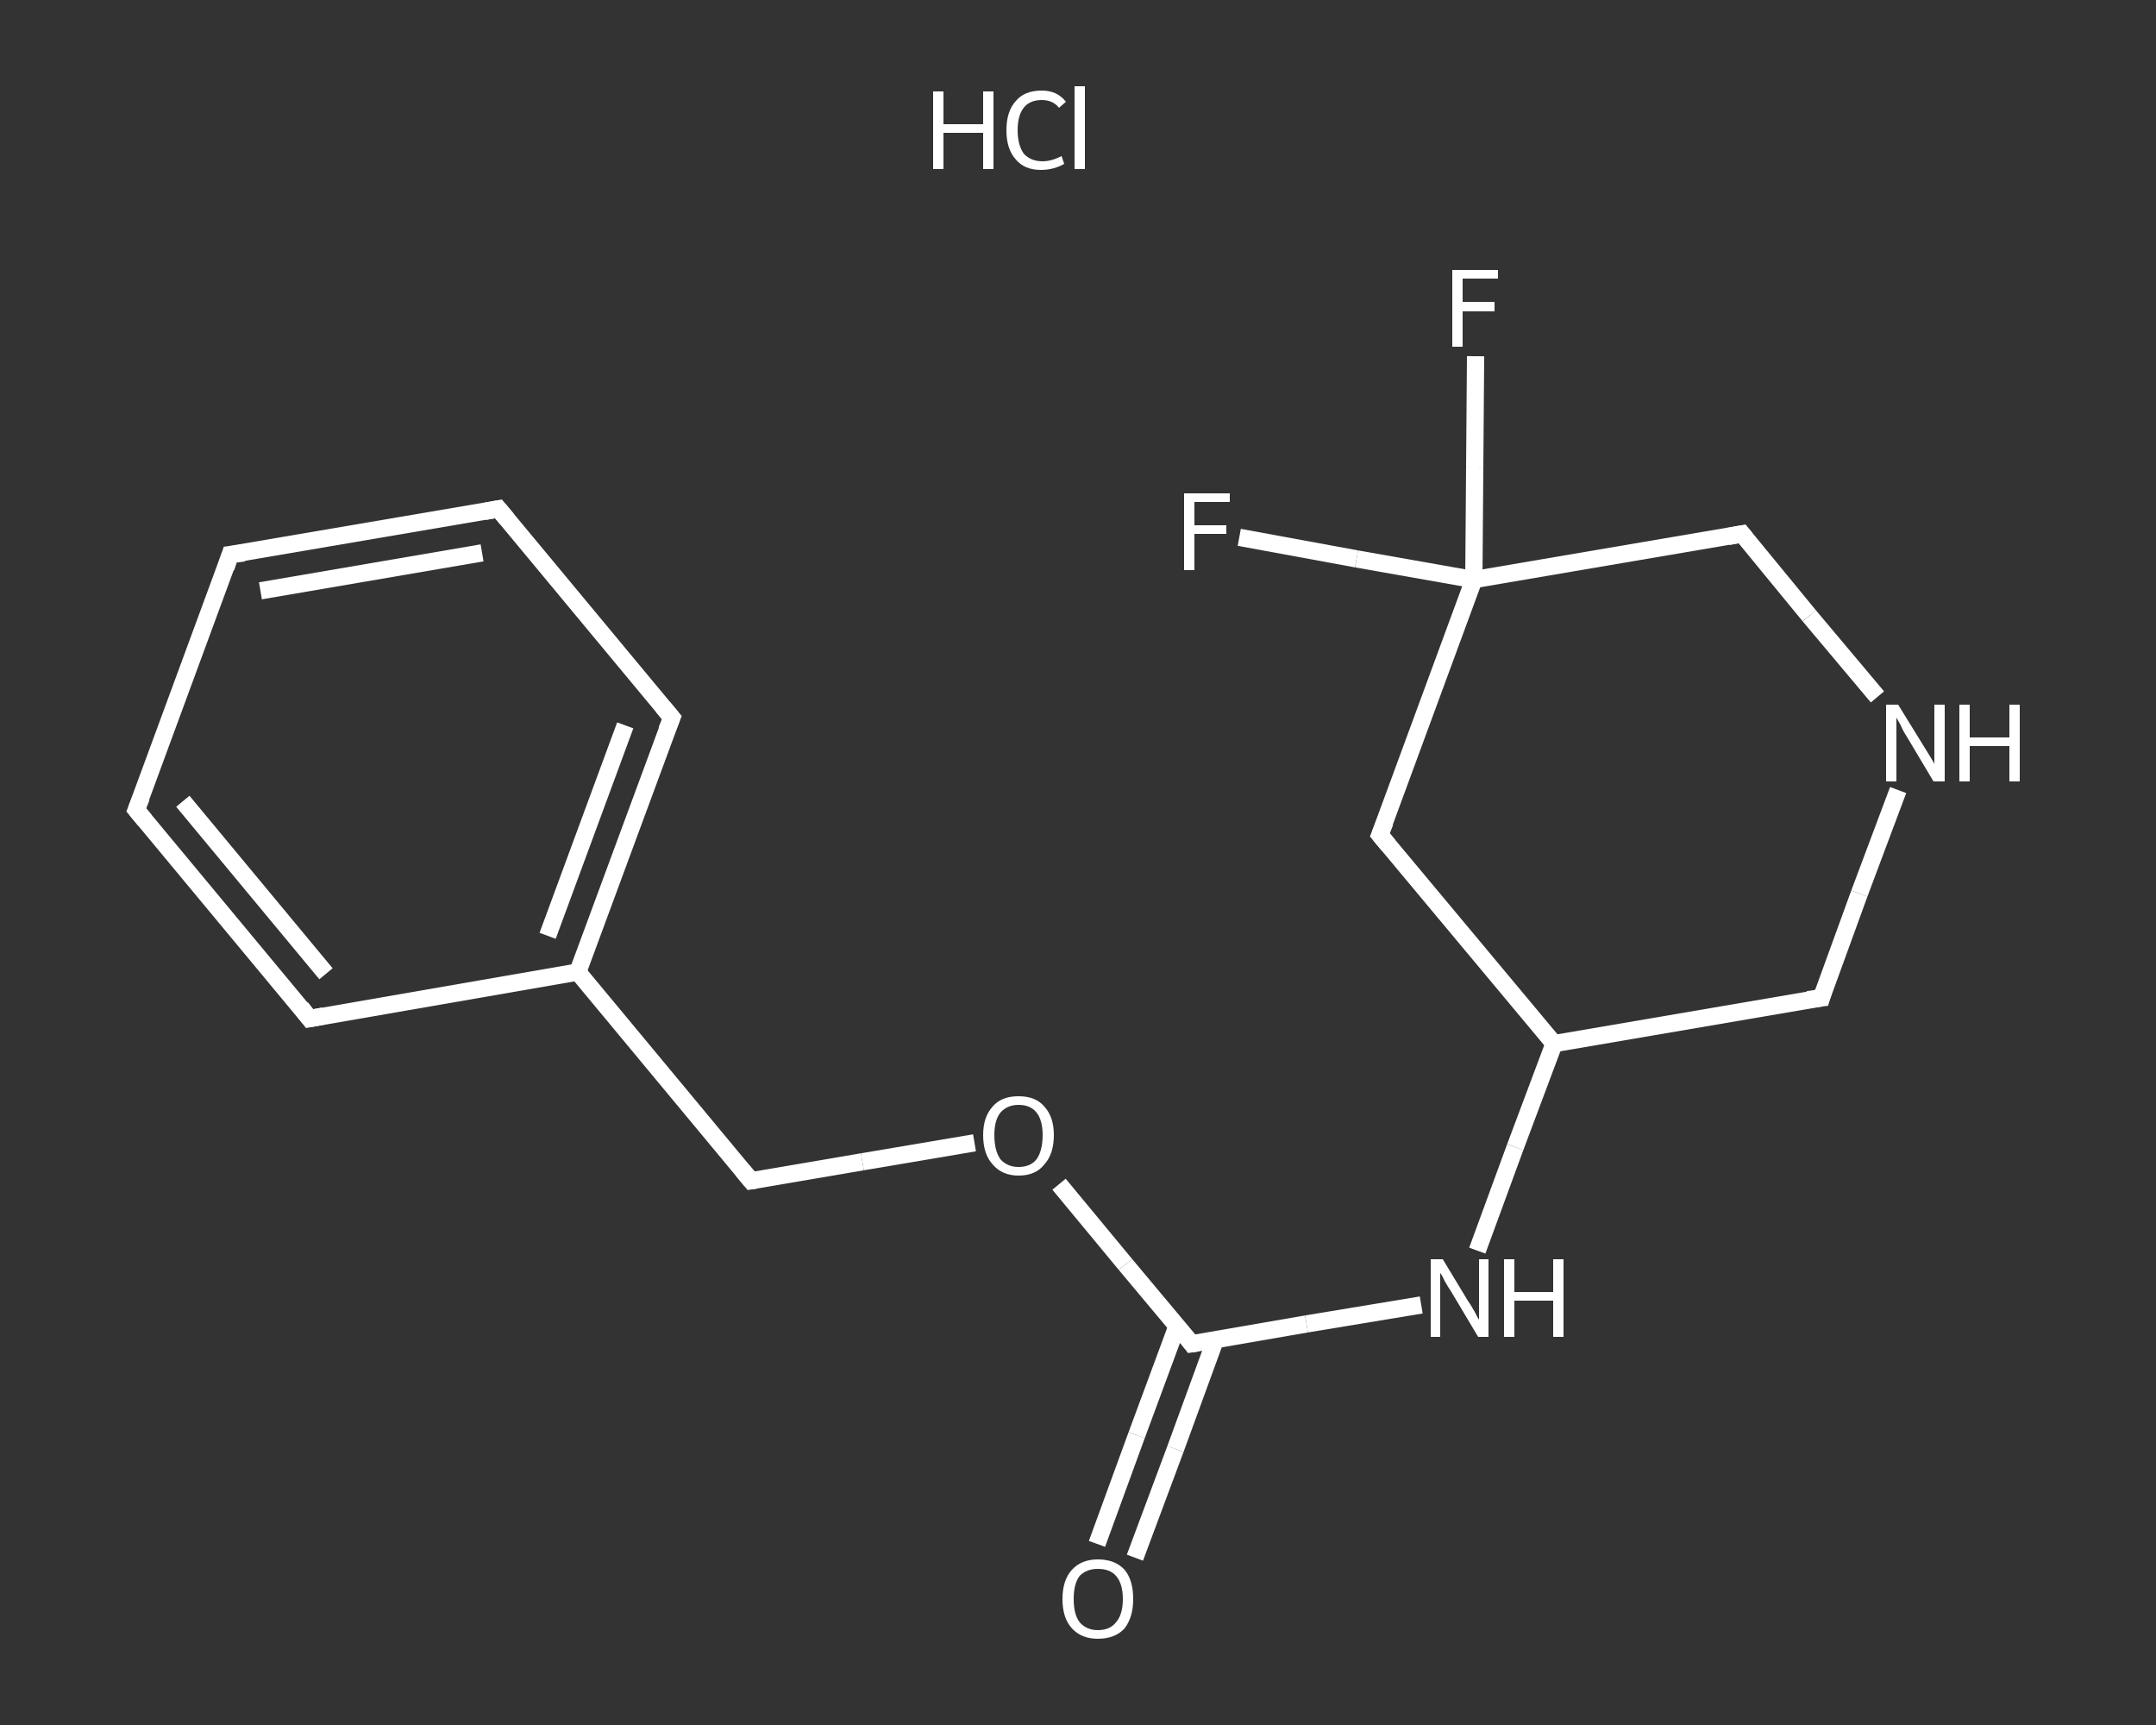 <?xml version='1.0' encoding='iso-8859-1'?>
<svg version='1.1' baseProfile='full'
              xmlns='http://www.w3.org/2000/svg'
                      xmlns:rdkit='http://www.rdkit.org/xml'
                      xmlns:xlink='http://www.w3.org/1999/xlink'
                  xml:space='preserve'
width='250px' height='200px' viewBox='0 0 250 200'>
<rect x="0" y="0" width="250" height="200" fill="#333333" stroke="none"/>
<!-- END OF HEADER -->
<rect style='opacity:1.0;fill:transparent;stroke:none' width='250.0' height='200.0' x='0.0' y='0.0'> </rect>
<path class='bond-0 atom-1 atom-2' d='M 127.2,179.0 L 131.8,166.4' style='fill:none;fill-rule:evenodd;stroke:#FFFFFF;stroke-width:2.0px;stroke-linecap:butt;stroke-linejoin:miter;stroke-opacity:1' />
<path class='bond-0 atom-1 atom-2' d='M 131.8,166.4 L 136.5,153.7' style='fill:none;fill-rule:evenodd;stroke:#FFFFFF;stroke-width:2.0px;stroke-linecap:butt;stroke-linejoin:miter;stroke-opacity:1' />
<path class='bond-0 atom-1 atom-2' d='M 131.6,180.6 L 136.3,168.0' style='fill:none;fill-rule:evenodd;stroke:#FFFFFF;stroke-width:2.0px;stroke-linecap:butt;stroke-linejoin:miter;stroke-opacity:1' />
<path class='bond-0 atom-1 atom-2' d='M 136.3,168.0 L 140.9,155.4' style='fill:none;fill-rule:evenodd;stroke:#FFFFFF;stroke-width:2.0px;stroke-linecap:butt;stroke-linejoin:miter;stroke-opacity:1' />
<path class='bond-1 atom-2 atom-3' d='M 138.2,155.8 L 151.5,153.5' style='fill:none;fill-rule:evenodd;stroke:#FFFFFF;stroke-width:2.0px;stroke-linecap:butt;stroke-linejoin:miter;stroke-opacity:1' />
<path class='bond-1 atom-2 atom-3' d='M 151.5,153.5 L 164.8,151.3' style='fill:none;fill-rule:evenodd;stroke:#FFFFFF;stroke-width:2.0px;stroke-linecap:butt;stroke-linejoin:miter;stroke-opacity:1' />
<path class='bond-2 atom-3 atom-4' d='M 171.3,145.0 L 175.7,133.0' style='fill:none;fill-rule:evenodd;stroke:#FFFFFF;stroke-width:2.0px;stroke-linecap:butt;stroke-linejoin:miter;stroke-opacity:1' />
<path class='bond-2 atom-3 atom-4' d='M 175.7,133.0 L 180.2,121.0' style='fill:none;fill-rule:evenodd;stroke:#FFFFFF;stroke-width:2.0px;stroke-linecap:butt;stroke-linejoin:miter;stroke-opacity:1' />
<path class='bond-3 atom-4 atom-5' d='M 180.2,121.0 L 211.2,115.7' style='fill:none;fill-rule:evenodd;stroke:#FFFFFF;stroke-width:2.0px;stroke-linecap:butt;stroke-linejoin:miter;stroke-opacity:1' />
<path class='bond-4 atom-5 atom-6' d='M 211.2,115.7 L 215.6,103.6' style='fill:none;fill-rule:evenodd;stroke:#FFFFFF;stroke-width:2.0px;stroke-linecap:butt;stroke-linejoin:miter;stroke-opacity:1' />
<path class='bond-4 atom-5 atom-6' d='M 215.6,103.6 L 220.1,91.6' style='fill:none;fill-rule:evenodd;stroke:#FFFFFF;stroke-width:2.0px;stroke-linecap:butt;stroke-linejoin:miter;stroke-opacity:1' />
<path class='bond-5 atom-6 atom-7' d='M 217.7,80.8 L 209.8,71.4' style='fill:none;fill-rule:evenodd;stroke:#FFFFFF;stroke-width:2.0px;stroke-linecap:butt;stroke-linejoin:miter;stroke-opacity:1' />
<path class='bond-5 atom-6 atom-7' d='M 209.8,71.4 L 202.0,61.9' style='fill:none;fill-rule:evenodd;stroke:#FFFFFF;stroke-width:2.0px;stroke-linecap:butt;stroke-linejoin:miter;stroke-opacity:1' />
<path class='bond-6 atom-7 atom-8' d='M 202.0,61.9 L 170.9,67.2' style='fill:none;fill-rule:evenodd;stroke:#FFFFFF;stroke-width:2.0px;stroke-linecap:butt;stroke-linejoin:miter;stroke-opacity:1' />
<path class='bond-7 atom-8 atom-9' d='M 170.9,67.2 L 157.3,64.8' style='fill:none;fill-rule:evenodd;stroke:#FFFFFF;stroke-width:2.0px;stroke-linecap:butt;stroke-linejoin:miter;stroke-opacity:1' />
<path class='bond-7 atom-8 atom-9' d='M 157.3,64.8 L 143.7,62.3' style='fill:none;fill-rule:evenodd;stroke:#FFFFFF;stroke-width:2.0px;stroke-linecap:butt;stroke-linejoin:miter;stroke-opacity:1' />
<path class='bond-8 atom-8 atom-10' d='M 170.9,67.2 L 171.0,54.2' style='fill:none;fill-rule:evenodd;stroke:#FFFFFF;stroke-width:2.0px;stroke-linecap:butt;stroke-linejoin:miter;stroke-opacity:1' />
<path class='bond-8 atom-8 atom-10' d='M 171.0,54.2 L 171.1,41.3' style='fill:none;fill-rule:evenodd;stroke:#FFFFFF;stroke-width:2.0px;stroke-linecap:butt;stroke-linejoin:miter;stroke-opacity:1' />
<path class='bond-9 atom-8 atom-11' d='M 170.9,67.2 L 160.0,96.8' style='fill:none;fill-rule:evenodd;stroke:#FFFFFF;stroke-width:2.0px;stroke-linecap:butt;stroke-linejoin:miter;stroke-opacity:1' />
<path class='bond-10 atom-2 atom-12' d='M 138.2,155.8 L 130.5,146.6' style='fill:none;fill-rule:evenodd;stroke:#FFFFFF;stroke-width:2.0px;stroke-linecap:butt;stroke-linejoin:miter;stroke-opacity:1' />
<path class='bond-10 atom-2 atom-12' d='M 130.5,146.6 L 122.8,137.3' style='fill:none;fill-rule:evenodd;stroke:#FFFFFF;stroke-width:2.0px;stroke-linecap:butt;stroke-linejoin:miter;stroke-opacity:1' />
<path class='bond-11 atom-12 atom-13' d='M 113.0,132.5 L 100.0,134.7' style='fill:none;fill-rule:evenodd;stroke:#FFFFFF;stroke-width:2.0px;stroke-linecap:butt;stroke-linejoin:miter;stroke-opacity:1' />
<path class='bond-11 atom-12 atom-13' d='M 100.0,134.7 L 87.1,136.9' style='fill:none;fill-rule:evenodd;stroke:#FFFFFF;stroke-width:2.0px;stroke-linecap:butt;stroke-linejoin:miter;stroke-opacity:1' />
<path class='bond-12 atom-13 atom-14' d='M 87.1,136.9 L 67.0,112.7' style='fill:none;fill-rule:evenodd;stroke:#FFFFFF;stroke-width:2.0px;stroke-linecap:butt;stroke-linejoin:miter;stroke-opacity:1' />
<path class='bond-13 atom-14 atom-15' d='M 67.0,112.7 L 77.9,83.2' style='fill:none;fill-rule:evenodd;stroke:#FFFFFF;stroke-width:2.0px;stroke-linecap:butt;stroke-linejoin:miter;stroke-opacity:1' />
<path class='bond-13 atom-14 atom-15' d='M 63.5,108.5 L 72.5,84.1' style='fill:none;fill-rule:evenodd;stroke:#FFFFFF;stroke-width:2.0px;stroke-linecap:butt;stroke-linejoin:miter;stroke-opacity:1' />
<path class='bond-14 atom-15 atom-16' d='M 77.9,83.2 L 57.8,59.0' style='fill:none;fill-rule:evenodd;stroke:#FFFFFF;stroke-width:2.0px;stroke-linecap:butt;stroke-linejoin:miter;stroke-opacity:1' />
<path class='bond-15 atom-16 atom-17' d='M 57.8,59.0 L 26.7,64.3' style='fill:none;fill-rule:evenodd;stroke:#FFFFFF;stroke-width:2.0px;stroke-linecap:butt;stroke-linejoin:miter;stroke-opacity:1' />
<path class='bond-15 atom-16 atom-17' d='M 55.9,64.1 L 30.2,68.5' style='fill:none;fill-rule:evenodd;stroke:#FFFFFF;stroke-width:2.0px;stroke-linecap:butt;stroke-linejoin:miter;stroke-opacity:1' />
<path class='bond-16 atom-17 atom-18' d='M 26.7,64.3 L 15.8,93.9' style='fill:none;fill-rule:evenodd;stroke:#FFFFFF;stroke-width:2.0px;stroke-linecap:butt;stroke-linejoin:miter;stroke-opacity:1' />
<path class='bond-17 atom-18 atom-19' d='M 15.8,93.9 L 35.9,118.1' style='fill:none;fill-rule:evenodd;stroke:#FFFFFF;stroke-width:2.0px;stroke-linecap:butt;stroke-linejoin:miter;stroke-opacity:1' />
<path class='bond-17 atom-18 atom-19' d='M 21.2,92.9 L 37.8,112.9' style='fill:none;fill-rule:evenodd;stroke:#FFFFFF;stroke-width:2.0px;stroke-linecap:butt;stroke-linejoin:miter;stroke-opacity:1' />
<path class='bond-18 atom-11 atom-4' d='M 160.0,96.8 L 180.2,121.0' style='fill:none;fill-rule:evenodd;stroke:#FFFFFF;stroke-width:2.0px;stroke-linecap:butt;stroke-linejoin:miter;stroke-opacity:1' />
<path class='bond-19 atom-19 atom-14' d='M 35.9,118.1 L 67.0,112.7' style='fill:none;fill-rule:evenodd;stroke:#FFFFFF;stroke-width:2.0px;stroke-linecap:butt;stroke-linejoin:miter;stroke-opacity:1' />
<path d='M 138.9,155.7 L 138.2,155.8 L 137.9,155.4' style='fill:none;stroke:#FFFFFF;stroke-width:2.0px;stroke-linecap:butt;stroke-linejoin:miter;stroke-opacity:1;' />
<path d='M 209.6,115.9 L 211.2,115.7 L 211.4,115.0' style='fill:none;stroke:#FFFFFF;stroke-width:2.0px;stroke-linecap:butt;stroke-linejoin:miter;stroke-opacity:1;' />
<path d='M 202.4,62.4 L 202.0,61.9 L 200.4,62.2' style='fill:none;stroke:#FFFFFF;stroke-width:2.0px;stroke-linecap:butt;stroke-linejoin:miter;stroke-opacity:1;' />
<path d='M 160.6,95.3 L 160.0,96.8 L 161.0,98.0' style='fill:none;stroke:#FFFFFF;stroke-width:2.0px;stroke-linecap:butt;stroke-linejoin:miter;stroke-opacity:1;' />
<path d='M 87.7,136.8 L 87.1,136.9 L 86.1,135.7' style='fill:none;stroke:#FFFFFF;stroke-width:2.0px;stroke-linecap:butt;stroke-linejoin:miter;stroke-opacity:1;' />
<path d='M 77.3,84.7 L 77.9,83.2 L 76.9,82.0' style='fill:none;stroke:#FFFFFF;stroke-width:2.0px;stroke-linecap:butt;stroke-linejoin:miter;stroke-opacity:1;' />
<path d='M 58.8,60.2 L 57.8,59.0 L 56.2,59.3' style='fill:none;stroke:#FFFFFF;stroke-width:2.0px;stroke-linecap:butt;stroke-linejoin:miter;stroke-opacity:1;' />
<path d='M 28.3,64.1 L 26.7,64.3 L 26.2,65.8' style='fill:none;stroke:#FFFFFF;stroke-width:2.0px;stroke-linecap:butt;stroke-linejoin:miter;stroke-opacity:1;' />
<path d='M 16.4,92.4 L 15.8,93.9 L 16.8,95.1' style='fill:none;stroke:#FFFFFF;stroke-width:2.0px;stroke-linecap:butt;stroke-linejoin:miter;stroke-opacity:1;' />
<path d='M 34.9,116.8 L 35.9,118.1 L 37.5,117.8' style='fill:none;stroke:#FFFFFF;stroke-width:2.0px;stroke-linecap:butt;stroke-linejoin:miter;stroke-opacity:1;' />
<path class='atom-0' d='M 108.2 10.6
L 109.4 10.6
L 109.4 14.4
L 114.0 14.4
L 114.0 10.6
L 115.2 10.6
L 115.2 19.6
L 114.0 19.6
L 114.0 15.4
L 109.4 15.4
L 109.4 19.6
L 108.2 19.6
L 108.2 10.6
' fill='#FFFFFF'/>
<path class='atom-0' d='M 116.7 15.1
Q 116.7 12.9, 117.8 11.7
Q 118.8 10.5, 120.8 10.5
Q 122.6 10.5, 123.6 11.8
L 122.8 12.5
Q 122.1 11.6, 120.8 11.6
Q 119.4 11.6, 118.7 12.5
Q 118.0 13.4, 118.0 15.1
Q 118.0 16.8, 118.7 17.8
Q 119.5 18.7, 120.9 18.7
Q 121.9 18.7, 123.1 18.1
L 123.4 19.0
Q 122.9 19.3, 122.2 19.5
Q 121.5 19.7, 120.7 19.7
Q 118.8 19.7, 117.8 18.5
Q 116.7 17.3, 116.7 15.1
' fill='#FFFFFF'/>
<path class='atom-0' d='M 124.6 10.0
L 125.8 10.0
L 125.8 19.6
L 124.6 19.6
L 124.6 10.0
' fill='#FFFFFF'/>
<path class='atom-1' d='M 123.2 185.4
Q 123.2 183.2, 124.3 182.0
Q 125.4 180.8, 127.3 180.8
Q 129.3 180.8, 130.4 182.0
Q 131.4 183.2, 131.4 185.4
Q 131.4 187.5, 130.4 188.8
Q 129.3 190.0, 127.3 190.0
Q 125.4 190.0, 124.3 188.8
Q 123.2 187.6, 123.2 185.4
M 127.3 189.0
Q 128.7 189.0, 129.4 188.1
Q 130.2 187.2, 130.2 185.4
Q 130.2 183.6, 129.4 182.7
Q 128.7 181.9, 127.3 181.9
Q 126.0 181.9, 125.2 182.7
Q 124.5 183.6, 124.5 185.4
Q 124.5 187.2, 125.2 188.1
Q 126.0 189.0, 127.3 189.0
' fill='#FFFFFF'/>
<path class='atom-3' d='M 167.3 146.0
L 170.2 150.8
Q 170.5 151.2, 171.0 152.1
Q 171.4 152.9, 171.5 153.0
L 171.5 146.0
L 172.6 146.0
L 172.6 155.0
L 171.4 155.0
L 168.3 149.8
Q 167.9 149.2, 167.5 148.5
Q 167.2 147.8, 167.0 147.6
L 167.0 155.0
L 165.9 155.0
L 165.9 146.0
L 167.3 146.0
' fill='#FFFFFF'/>
<path class='atom-3' d='M 174.4 146.0
L 175.6 146.0
L 175.6 149.8
L 180.1 149.8
L 180.1 146.0
L 181.3 146.0
L 181.3 155.0
L 180.1 155.0
L 180.1 150.8
L 175.6 150.8
L 175.6 155.0
L 174.4 155.0
L 174.4 146.0
' fill='#FFFFFF'/>
<path class='atom-6' d='M 220.1 81.7
L 223.0 86.4
Q 223.3 86.9, 223.8 87.7
Q 224.3 88.5, 224.3 88.6
L 224.3 81.7
L 225.5 81.7
L 225.5 90.6
L 224.2 90.6
L 221.1 85.4
Q 220.7 84.8, 220.4 84.1
Q 220.0 83.4, 219.9 83.2
L 219.9 90.6
L 218.7 90.6
L 218.7 81.7
L 220.1 81.7
' fill='#FFFFFF'/>
<path class='atom-6' d='M 227.2 81.7
L 228.4 81.7
L 228.4 85.5
L 233.0 85.5
L 233.0 81.7
L 234.2 81.7
L 234.2 90.6
L 233.0 90.6
L 233.0 86.5
L 228.4 86.5
L 228.4 90.6
L 227.2 90.6
L 227.2 81.7
' fill='#FFFFFF'/>
<path class='atom-9' d='M 137.3 57.2
L 142.6 57.2
L 142.6 58.2
L 138.5 58.2
L 138.5 60.9
L 142.2 60.9
L 142.2 61.9
L 138.5 61.9
L 138.5 66.1
L 137.3 66.1
L 137.3 57.2
' fill='#FFFFFF'/>
<path class='atom-10' d='M 168.4 31.3
L 173.7 31.3
L 173.7 32.3
L 169.6 32.3
L 169.6 35.0
L 173.3 35.0
L 173.3 36.1
L 169.6 36.1
L 169.6 40.2
L 168.4 40.2
L 168.4 31.3
' fill='#FFFFFF'/>
<path class='atom-12' d='M 114.0 131.6
Q 114.0 129.5, 115.1 128.3
Q 116.1 127.1, 118.1 127.1
Q 120.1 127.1, 121.1 128.3
Q 122.2 129.5, 122.2 131.6
Q 122.2 133.8, 121.1 135.0
Q 120.1 136.3, 118.1 136.3
Q 116.2 136.3, 115.1 135.0
Q 114.0 133.8, 114.0 131.6
M 118.1 135.3
Q 119.5 135.3, 120.2 134.4
Q 120.9 133.4, 120.9 131.6
Q 120.9 129.9, 120.2 129.0
Q 119.5 128.1, 118.1 128.1
Q 116.8 128.1, 116.0 129.0
Q 115.3 129.9, 115.3 131.6
Q 115.3 133.4, 116.0 134.4
Q 116.8 135.3, 118.1 135.3
' fill='#FFFFFF'/>
</svg>
